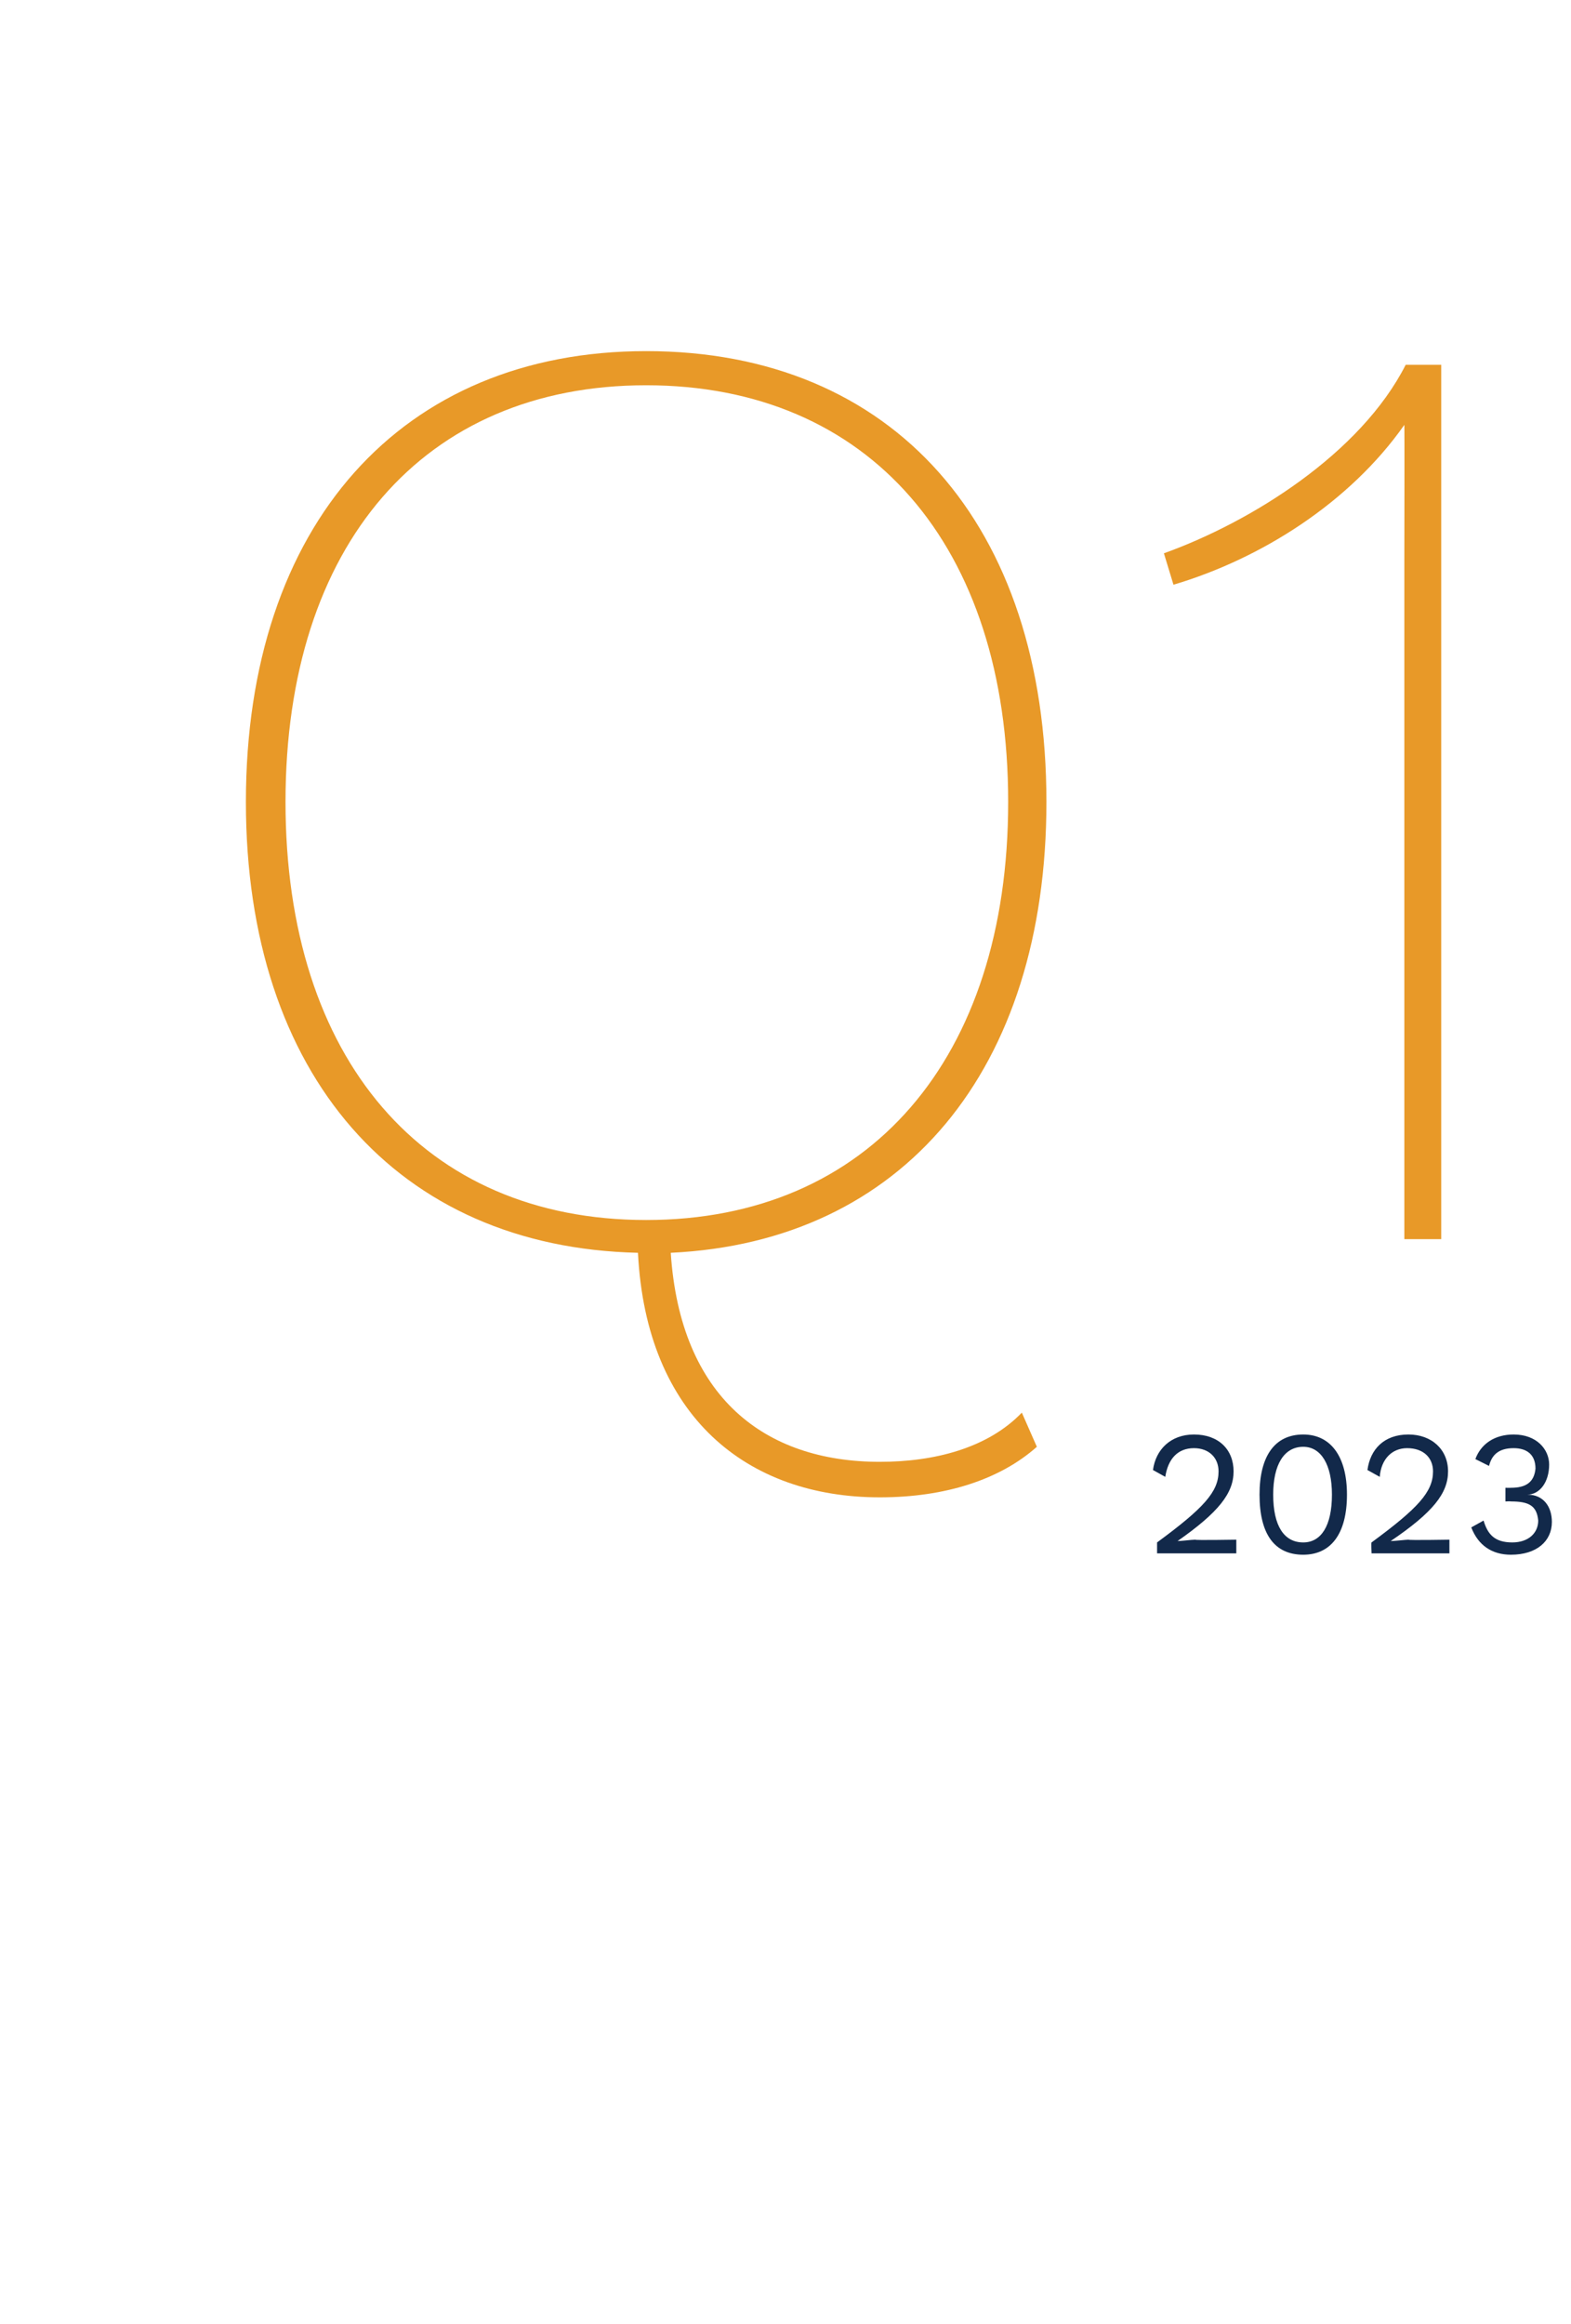 <?xml version="1.0" standalone="no"?><!DOCTYPE svg PUBLIC "-//W3C//DTD SVG 1.1//EN" "http://www.w3.org/Graphics/SVG/1.1/DTD/svg11.dtd"><svg xmlns="http://www.w3.org/2000/svg" version="1.1" width="115px" height="170.1px" viewBox="0 -17 115 170.1" style="top:-17px"><desc>Q1 2023</desc><defs/><g id="Polygon74224"><path d="m84.7 95.9c3.4-2.5 4.5-3.7 4.5-5.2c0-1-.7-1.7-1.8-1.7c-1.2 0-1.9.8-2.1 2.1c0 0-.9-.5-.9-.5c.2-1.5 1.3-2.6 3-2.6c1.8 0 2.9 1.1 2.9 2.7c0 1.6-1.1 3-4.1 5.1c0 0 0 0 0 0c.3 0 1-.1 1.3-.1c-.03.05 3 0 3 0l0 1l-5.8 0c0 0 0-.82 0-.8zm7.5-3.5c0-2.8 1.1-4.4 3.2-4.4c2 0 3.2 1.6 3.2 4.4c0 2.9-1.2 4.4-3.2 4.4c-2.1 0-3.2-1.5-3.2-4.4zm5.3 0c0-2.2-.8-3.5-2.1-3.5c-1.4 0-2.2 1.3-2.2 3.5c0 2.3.8 3.5 2.2 3.5c1.3 0 2.1-1.2 2.1-3.5zm2.9 3.5c3.4-2.5 4.5-3.7 4.5-5.2c0-1-.7-1.7-1.9-1.7c-1.1 0-1.9.8-2 2.1c0 0-.9-.5-.9-.5c.2-1.5 1.2-2.6 3-2.6c1.7 0 2.9 1.1 2.9 2.7c0 1.6-1.1 3-4.2 5.1c0 0 0 0 0 0c.3 0 1.1-.1 1.3-.1c.03.05 3 0 3 0l0 1l-5.7 0c0 0-.04-.82 0-.8zm13-5.7c0 1.3-.7 2.2-1.6 2.2c0 0 0 0 0 0c1.2 0 1.8.9 1.8 2c0 1.4-1.1 2.4-3 2.4c-1.4 0-2.4-.7-2.9-2c0 0 .9-.5.9-.5c.3 1 .8 1.6 2.1 1.6c1.2 0 1.9-.7 1.9-1.6c-.1-1.1-.7-1.4-2-1.4c-.02-.02-.4 0-.4 0l0-1c0 0 .38.01.4 0c1.1 0 1.7-.4 1.8-1.4c0-1-.6-1.5-1.6-1.5c-1.1 0-1.6.5-1.8 1.3c0 0-1-.5-1-.5c.4-1.1 1.4-1.8 2.8-1.8c1.7 0 2.6 1.1 2.6 2.2z" stroke="none" fill="#12294a"/></g><g id="Polygon74223"><path d="m74.8 86.4c0 0 1.1 2.5 1.1 2.5c-2.7 2.4-6.7 3.7-11.5 3.7c-9.7 0-17.1-5.9-17.7-17.9c-17.6-.4-28.7-13-28.7-33c0-20.3 11.4-33 29.3-33c18.1 0 29.3 12.7 29.3 33c0 19.6-10.5 32.2-27.5 33c.7 10.6 6.9 15.3 15.3 15.3c4 0 7.9-1 10.4-3.6zm-27.5-14.1c16.3 0 26.5-11.8 26.5-30.6c0-18.8-10.2-30.5-26.5-30.5c-16.3 0-26.4 11.7-26.4 30.5c0 18.8 10.1 30.6 26.4 30.6zm58.2-62.6l0 64l-2.7 0l0-49.6c0 0 .02-10.04 0-10c-4 5.7-10.5 9.8-16.9 11.7c0 0-.7-2.3-.7-2.3c6.4-2.3 14.4-7.3 17.7-13.8c.02 0 2.6 0 2.6 0z" stroke="none" fill="#e89928"/></g></svg>